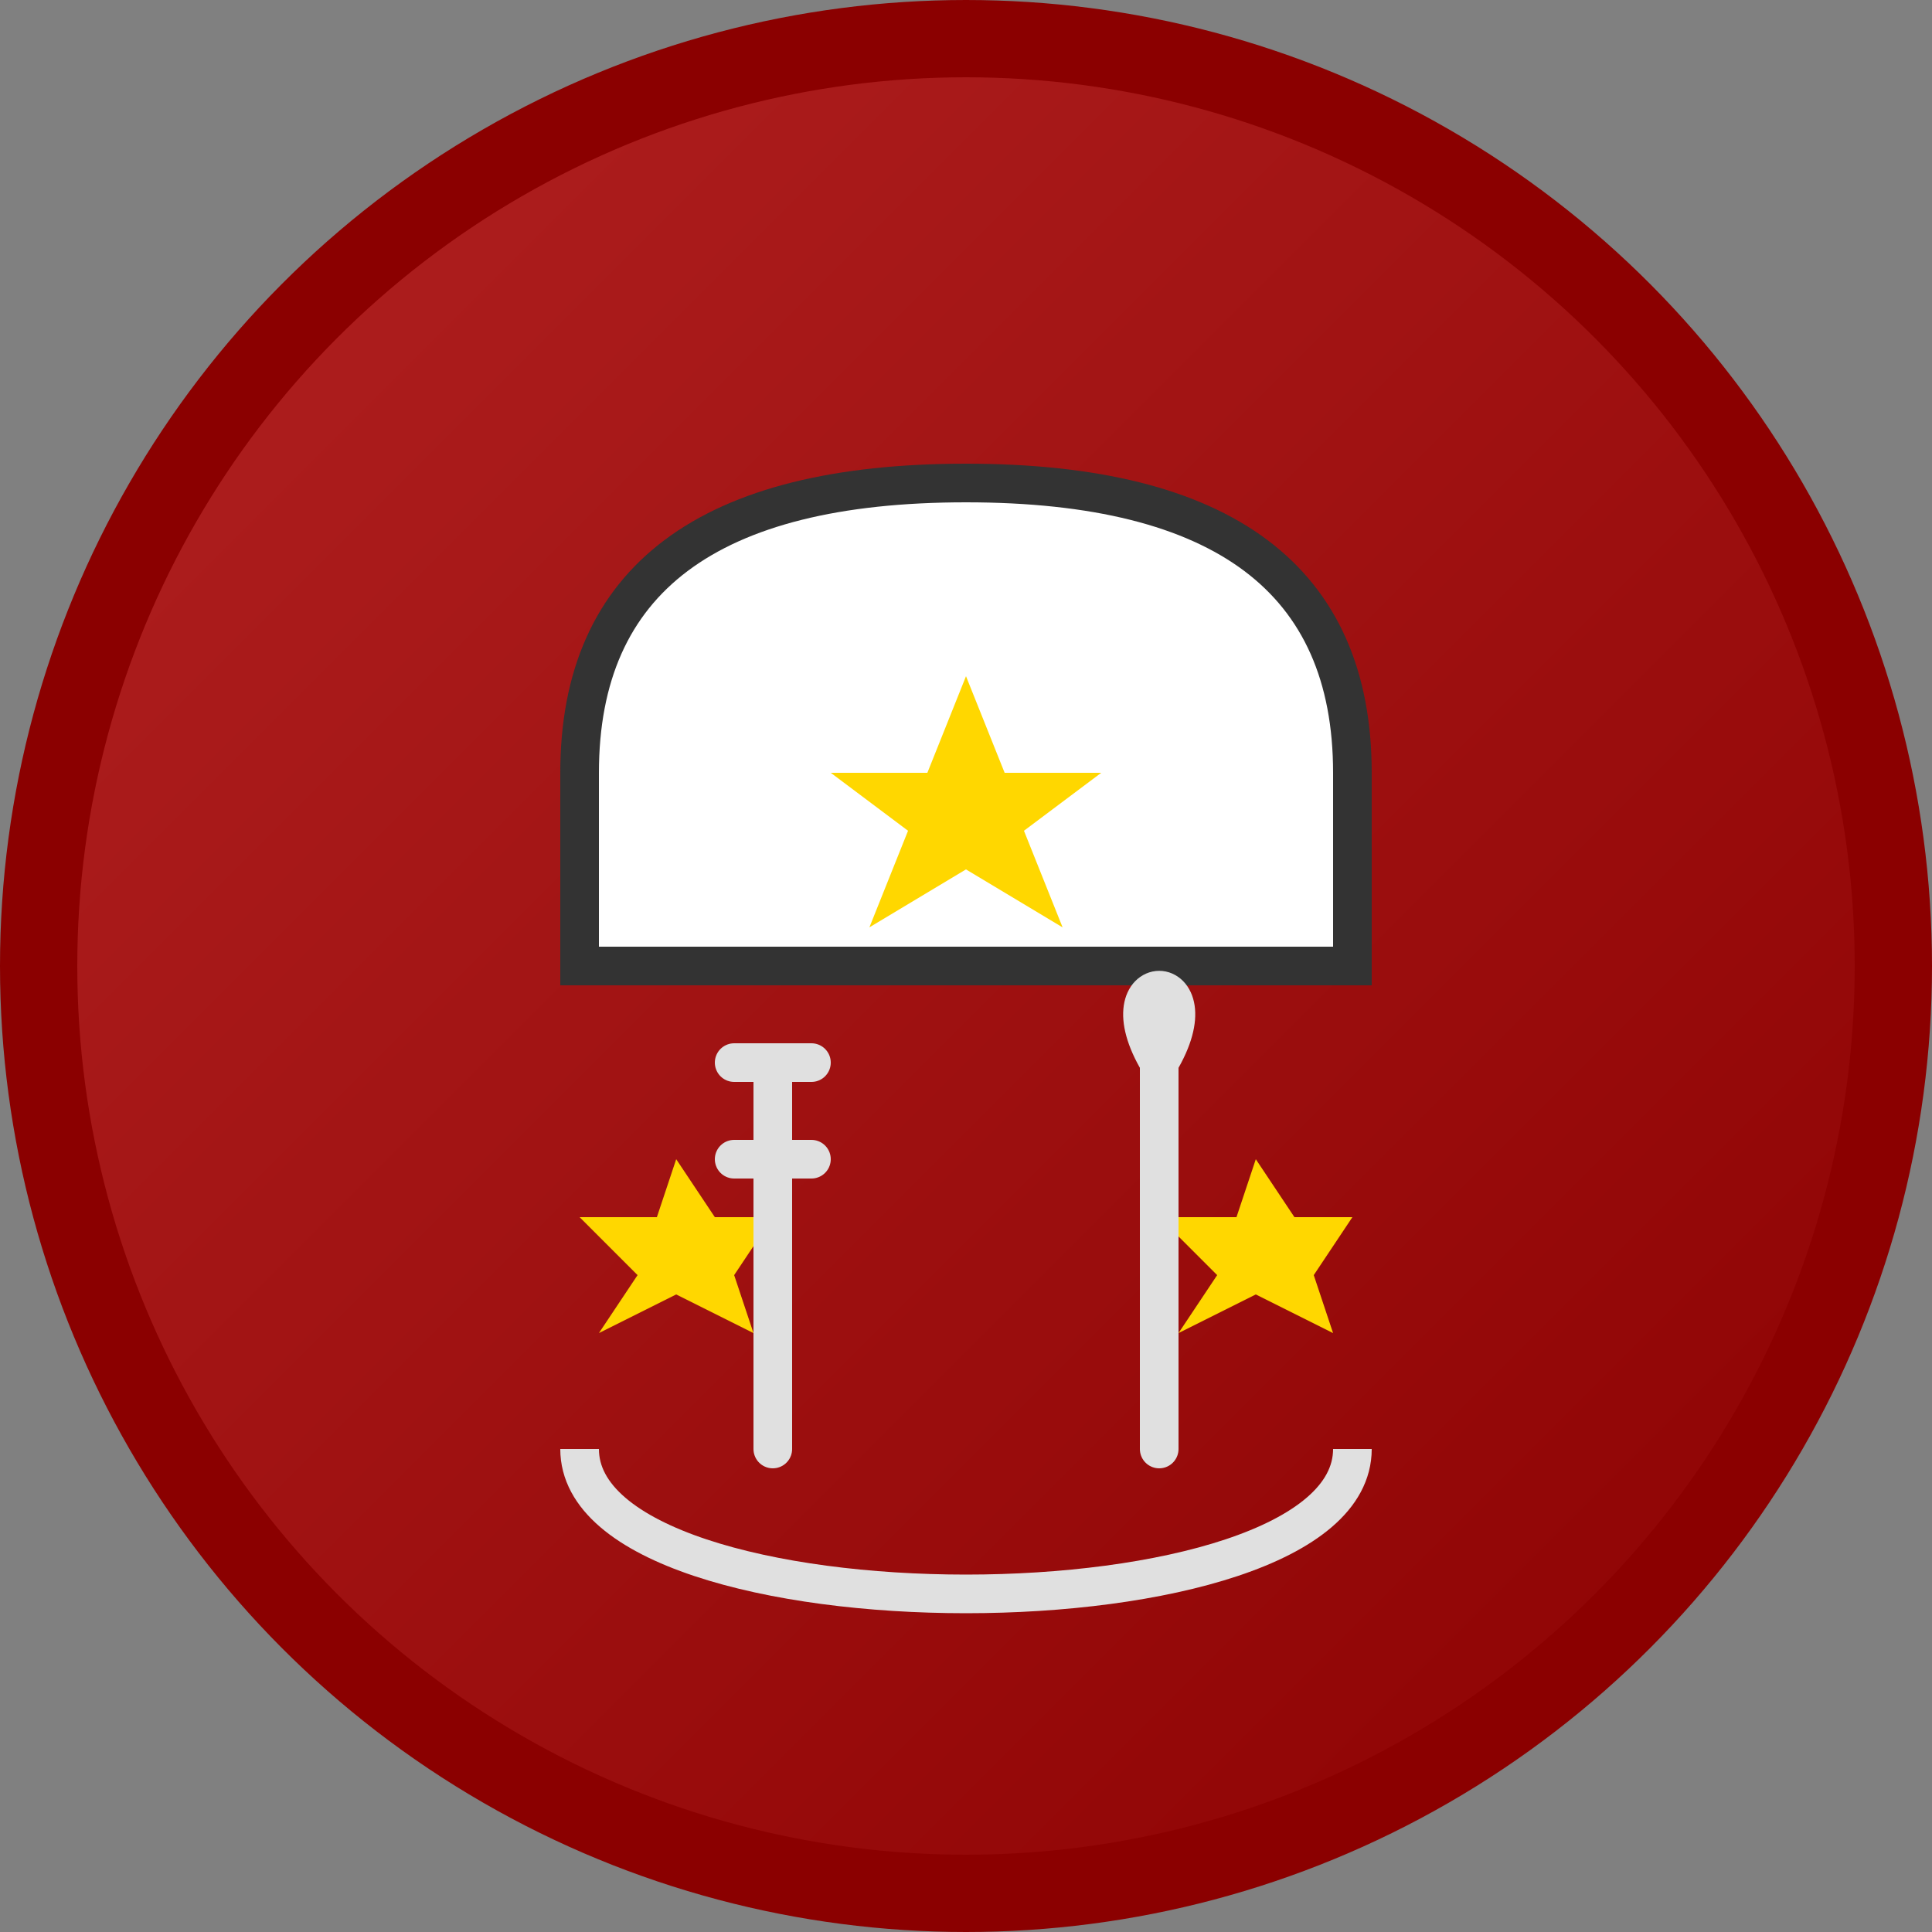<?xml version="1.0" encoding="UTF-8" standalone="no"?>
<svg xmlns="http://www.w3.org/2000/svg" width="100" height="100" viewBox="0 0 100 100">
  <rect x="0" y="0" width="100" height="100" fill="#808080" stroke="none"/>
  <!-- Background circle with gradient -->
  <circle cx="50" cy="50" r="48" fill="url(#grad1)" stroke="#8B0000" stroke-width="4"/>
  
  <!-- Gradient definition -->
  <defs>
    <linearGradient id="grad1" x1="0%" y1="0%" x2="100%" y2="100%">
      <stop offset="0%" style="stop-color:#B22222;stop-opacity:1" />
      <stop offset="100%" style="stop-color:#8B0000;stop-opacity:1" />
    </linearGradient>
  </defs>
  
  <!-- Chef's hat -->
  <path d="M30,40 Q30,25 50,25 Q70,25 70,40 L70,50 L30,50 Z" fill="#FFFFFF" stroke="#333333" stroke-width="2"/>
  
  <!-- Stars representing American theme -->
  <path d="M50,35 L52,40 L57,40 L53,43 L55,48 L50,45 L45,48 L47,43 L43,40 L48,40 Z" fill="#FFD700"/>
  <path d="M35,60 L37,63 L40,63 L38,66 L39,69 L35,67 L31,69 L33,66 L30,63 L34,63 Z" fill="#FFD700"/>
  <path d="M65,60 L67,63 L70,63 L68,66 L69,69 L65,67 L61,69 L63,66 L60,63 L64,63 Z" fill="#FFD700"/>
  
  <!-- Fork and knife -->
  <path d="M40,55 L40,75" stroke="#E0E0E0" stroke-width="2" stroke-linecap="round"/>
  <path d="M60,55 L60,75" stroke="#E0E0E0" stroke-width="2" stroke-linecap="round"/>
  <path d="M60,55 C57,50 63,50 60,55" stroke="#E0E0E0" stroke-width="2" fill="none" stroke-linecap="round"/>
  <path d="M38,55 L42,55" stroke="#E0E0E0" stroke-width="2" stroke-linecap="round"/>
  <path d="M38,60 L42,60" stroke="#E0E0E0" stroke-width="2" stroke-linecap="round"/>
  
  <!-- Plate outline -->
  <path d="M30,75 C30,85 70,85 70,75" fill="none" stroke="#E0E0E0" stroke-width="2"/>
</svg>
